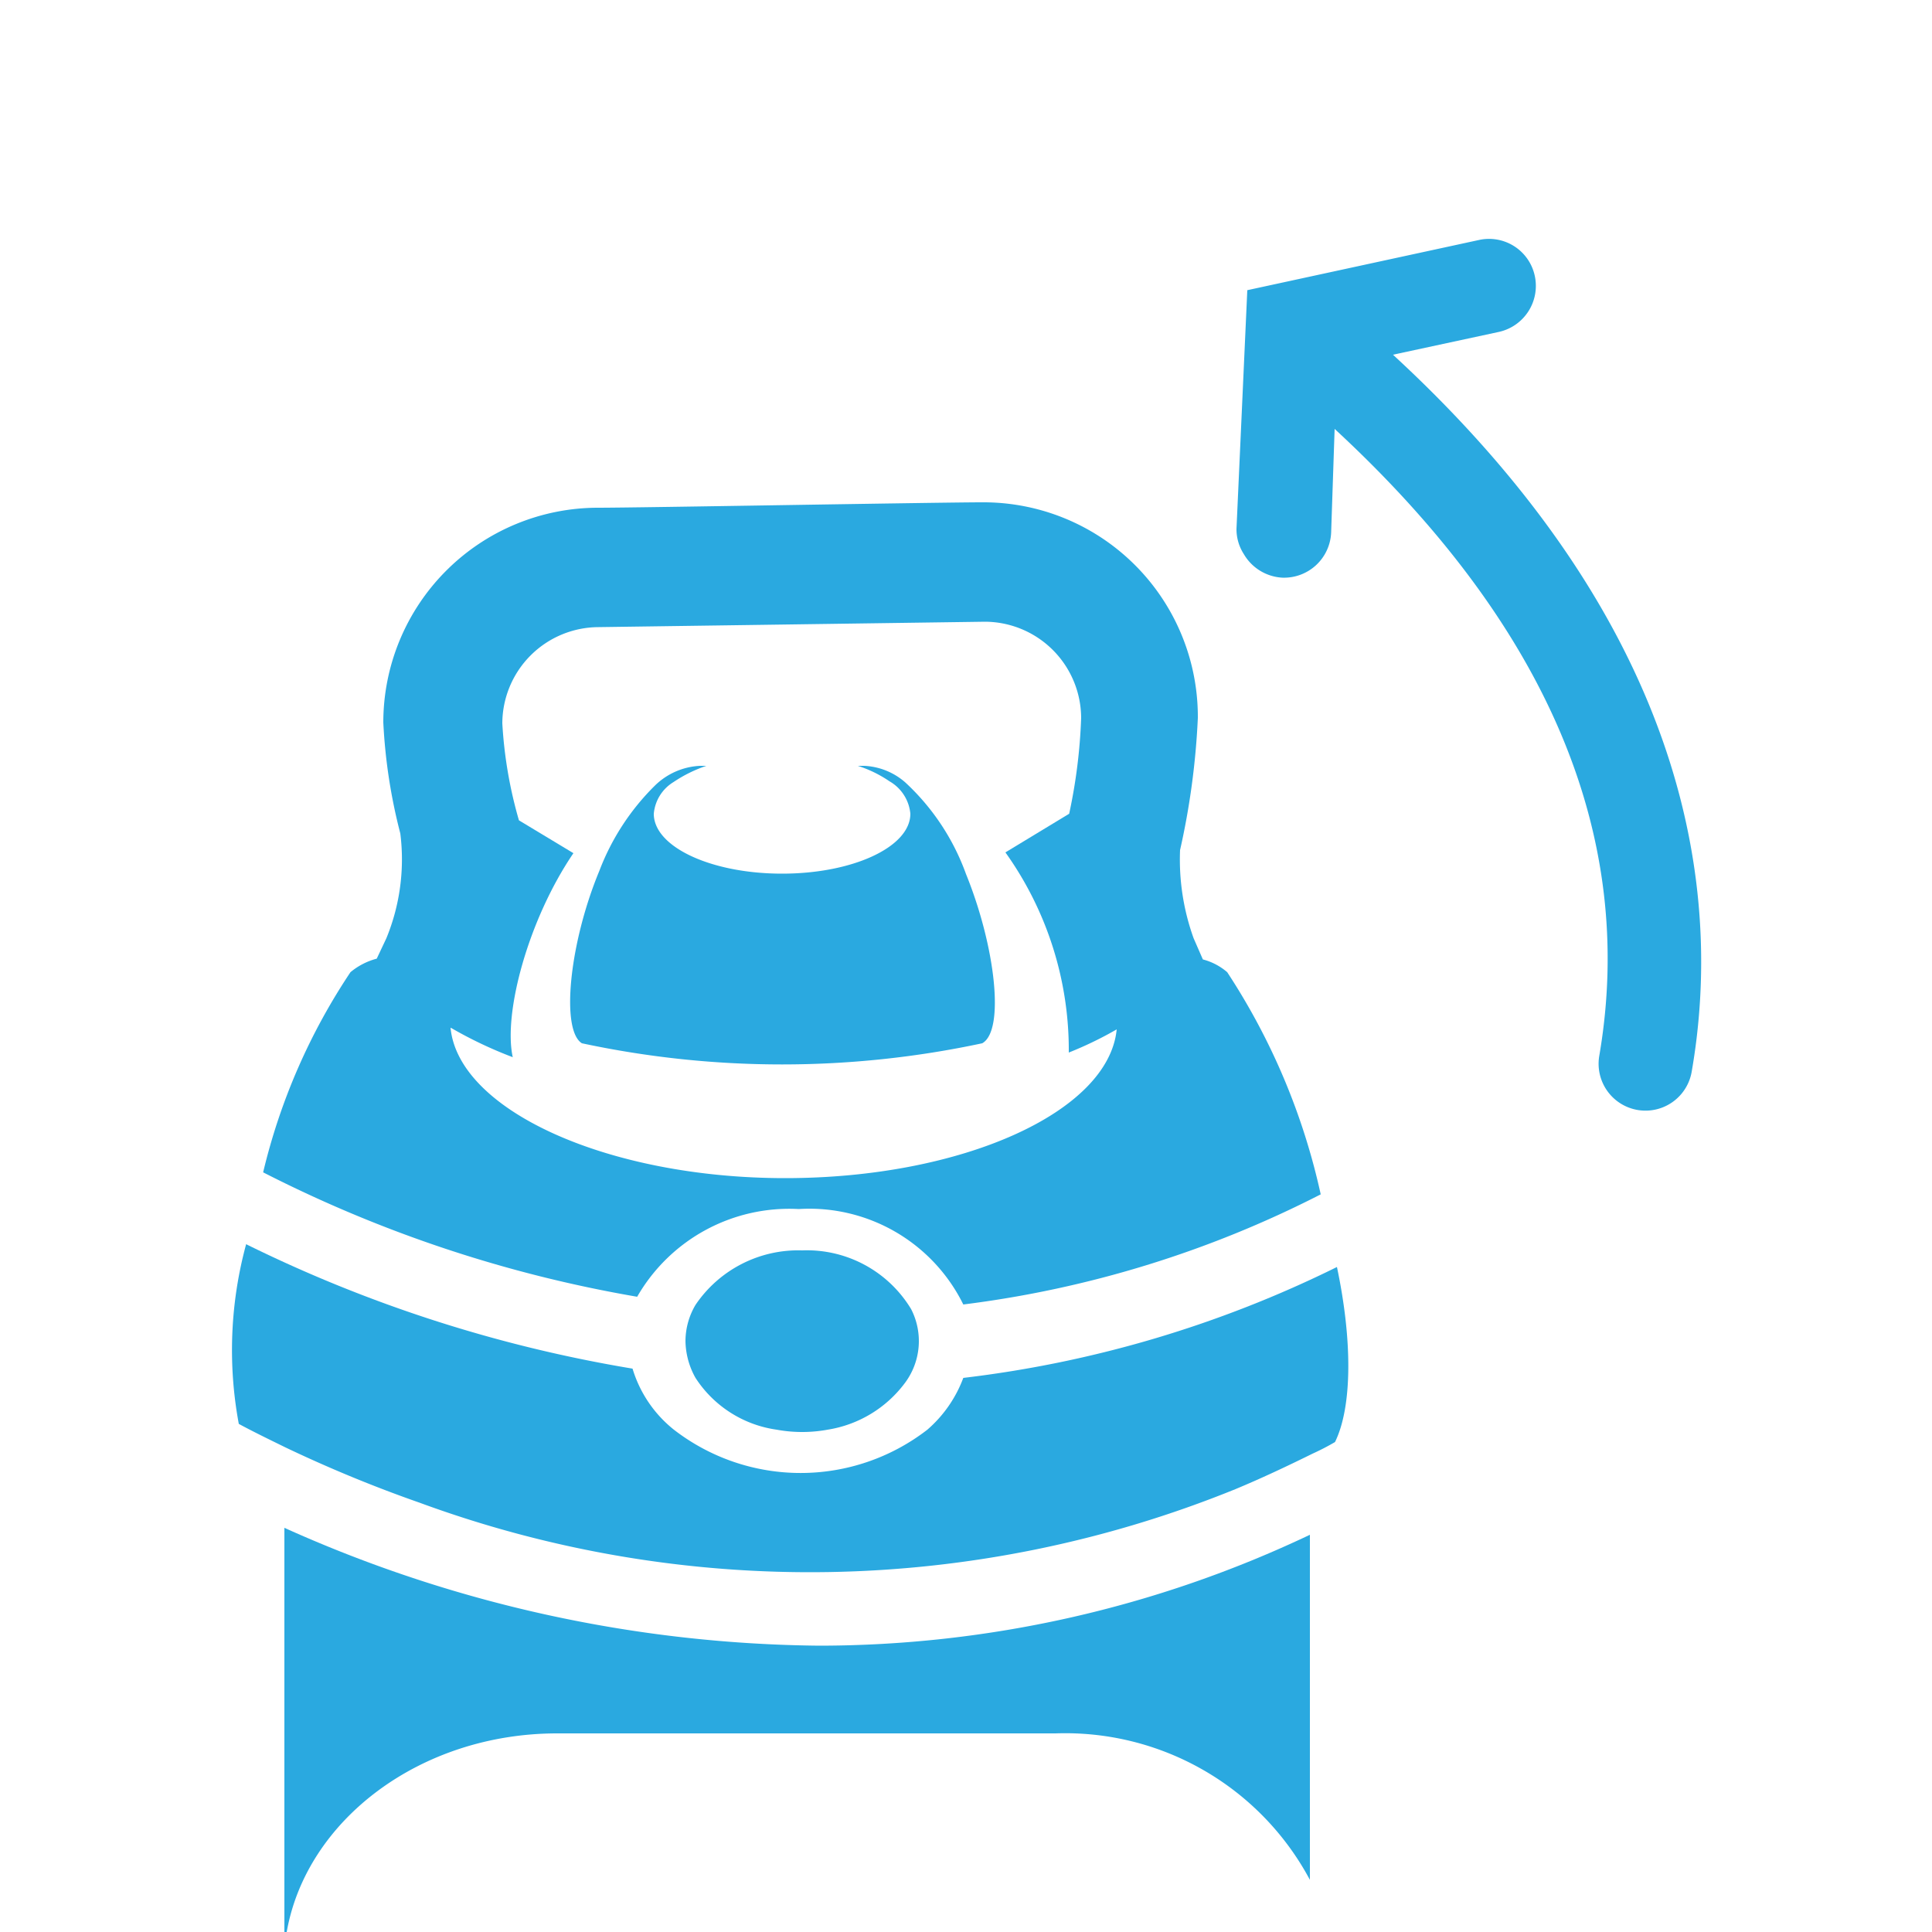 <svg id="Layer_1" data-name="Layer 1" xmlns="http://www.w3.org/2000/svg" viewBox="0 0 50 50"><defs><style>.cls-1{fill:#2aa9e0;}</style></defs><path class="cls-1" d="M32.19,14.34a1.23,1.23,0,0,0,1,.61,1.22,1.22,0,0,0,1.26-1.17l.09-2.68c5.52,5.1,7.82,10.55,6.85,16.22a1.21,1.21,0,1,0,2.39.42c.8-4.59,0-11.44-7.73-18.56l2.74-.59a1.22,1.22,0,0,0,.93-1.45,1.21,1.21,0,0,0-1.44-.93l-6,1.3L32,13.69A1.19,1.19,0,0,0,32.19,14.34Z"/><path class="cls-1" d="M34.6,32.79a29.67,29.67,0,0,1-9.67,2.87A3.29,3.29,0,0,1,24,37a5.36,5.36,0,0,1-6.56,0,3.2,3.2,0,0,1-1.07-1.58,35.87,35.87,0,0,1-10-3.22,10.44,10.44,0,0,0-.19,4.65c.35.19.76.39,1.21.61a34.49,34.49,0,0,0,3.47,1.43,29.27,29.27,0,0,0,21.11-.35c.65-.27,1.31-.58,2-.92a6.36,6.36,0,0,0,.58-.3C35,36.4,35,34.68,34.6,32.79Z"/><path class="cls-1" d="M20.67,31.29a4.44,4.44,0,0,1,4.26,2.47,27.87,27.87,0,0,0,9.25-2.85,17.17,17.17,0,0,0-2.42-5.75,1.57,1.57,0,0,0-.63-.33l-.24-.55A6,6,0,0,1,30.54,22,19.5,19.5,0,0,0,31,18.58,5.55,5.55,0,0,0,25.41,13c-1.1,0-8.86.14-9.93.14a5.56,5.56,0,0,0-5.56,5.56,14.16,14.16,0,0,0,.44,2.87A5.37,5.37,0,0,1,10,24.28l-.25.53a1.76,1.76,0,0,0-.68.35,16,16,0,0,0-2.26,5.18,33.83,33.83,0,0,0,9.68,3.22A4.54,4.54,0,0,1,20.67,31.29Zm-9-4.69a10.82,10.82,0,0,0,1.6.76c-.25-1.14.4-3.56,1.57-5.28l-1.41-.85A11.3,11.3,0,0,1,13,18.72a2.5,2.5,0,0,1,2.49-2.49l5-.07,5-.07a2.5,2.5,0,0,1,2.49,2.49,14,14,0,0,1-.31,2.48l-1.65,1a8.8,8.8,0,0,1,1.64,5.18,9.52,9.52,0,0,0,1.24-.6c-.21,2.14-4,3.85-8.58,3.85S11.87,28.74,11.66,26.6Z"/><path class="cls-1" d="M7.36,39.54V50h.06c.51-2.9,3.46-5.14,7-5.14h12.9a7.18,7.18,0,0,1,6.58,3.79V39.72a29.64,29.64,0,0,1-12.7,2.87A34.47,34.47,0,0,1,7.36,39.54Z"/><path class="cls-1" d="M25.42,27c.59-.33.34-2.51-.42-4.38a6,6,0,0,0-1.57-2.37,1.73,1.73,0,0,0-1.06-.43H22.2a3.13,3.13,0,0,1,.82.4,1.08,1.08,0,0,1,.54.84c0,.86-1.49,1.55-3.32,1.55s-3.32-.69-3.32-1.55a1.07,1.07,0,0,1,.51-.82,3.54,3.54,0,0,1,.85-.42h-.17a1.79,1.79,0,0,0-1.16.51,6.19,6.19,0,0,0-1.44,2.21c-.78,1.88-1,4.12-.45,4.46A24.78,24.78,0,0,0,25.42,27Z"/><path class="cls-1" d="M20.76,32.36A3.21,3.21,0,0,0,18,33.77a1.85,1.85,0,0,0-.26.94,2,2,0,0,0,.26.95A3,3,0,0,0,20.1,37a3.66,3.66,0,0,0,1.32,0,3.1,3.1,0,0,0,2-1.21,1.81,1.81,0,0,0,.16-1.91A3.15,3.15,0,0,0,20.76,32.36Z"/></svg>